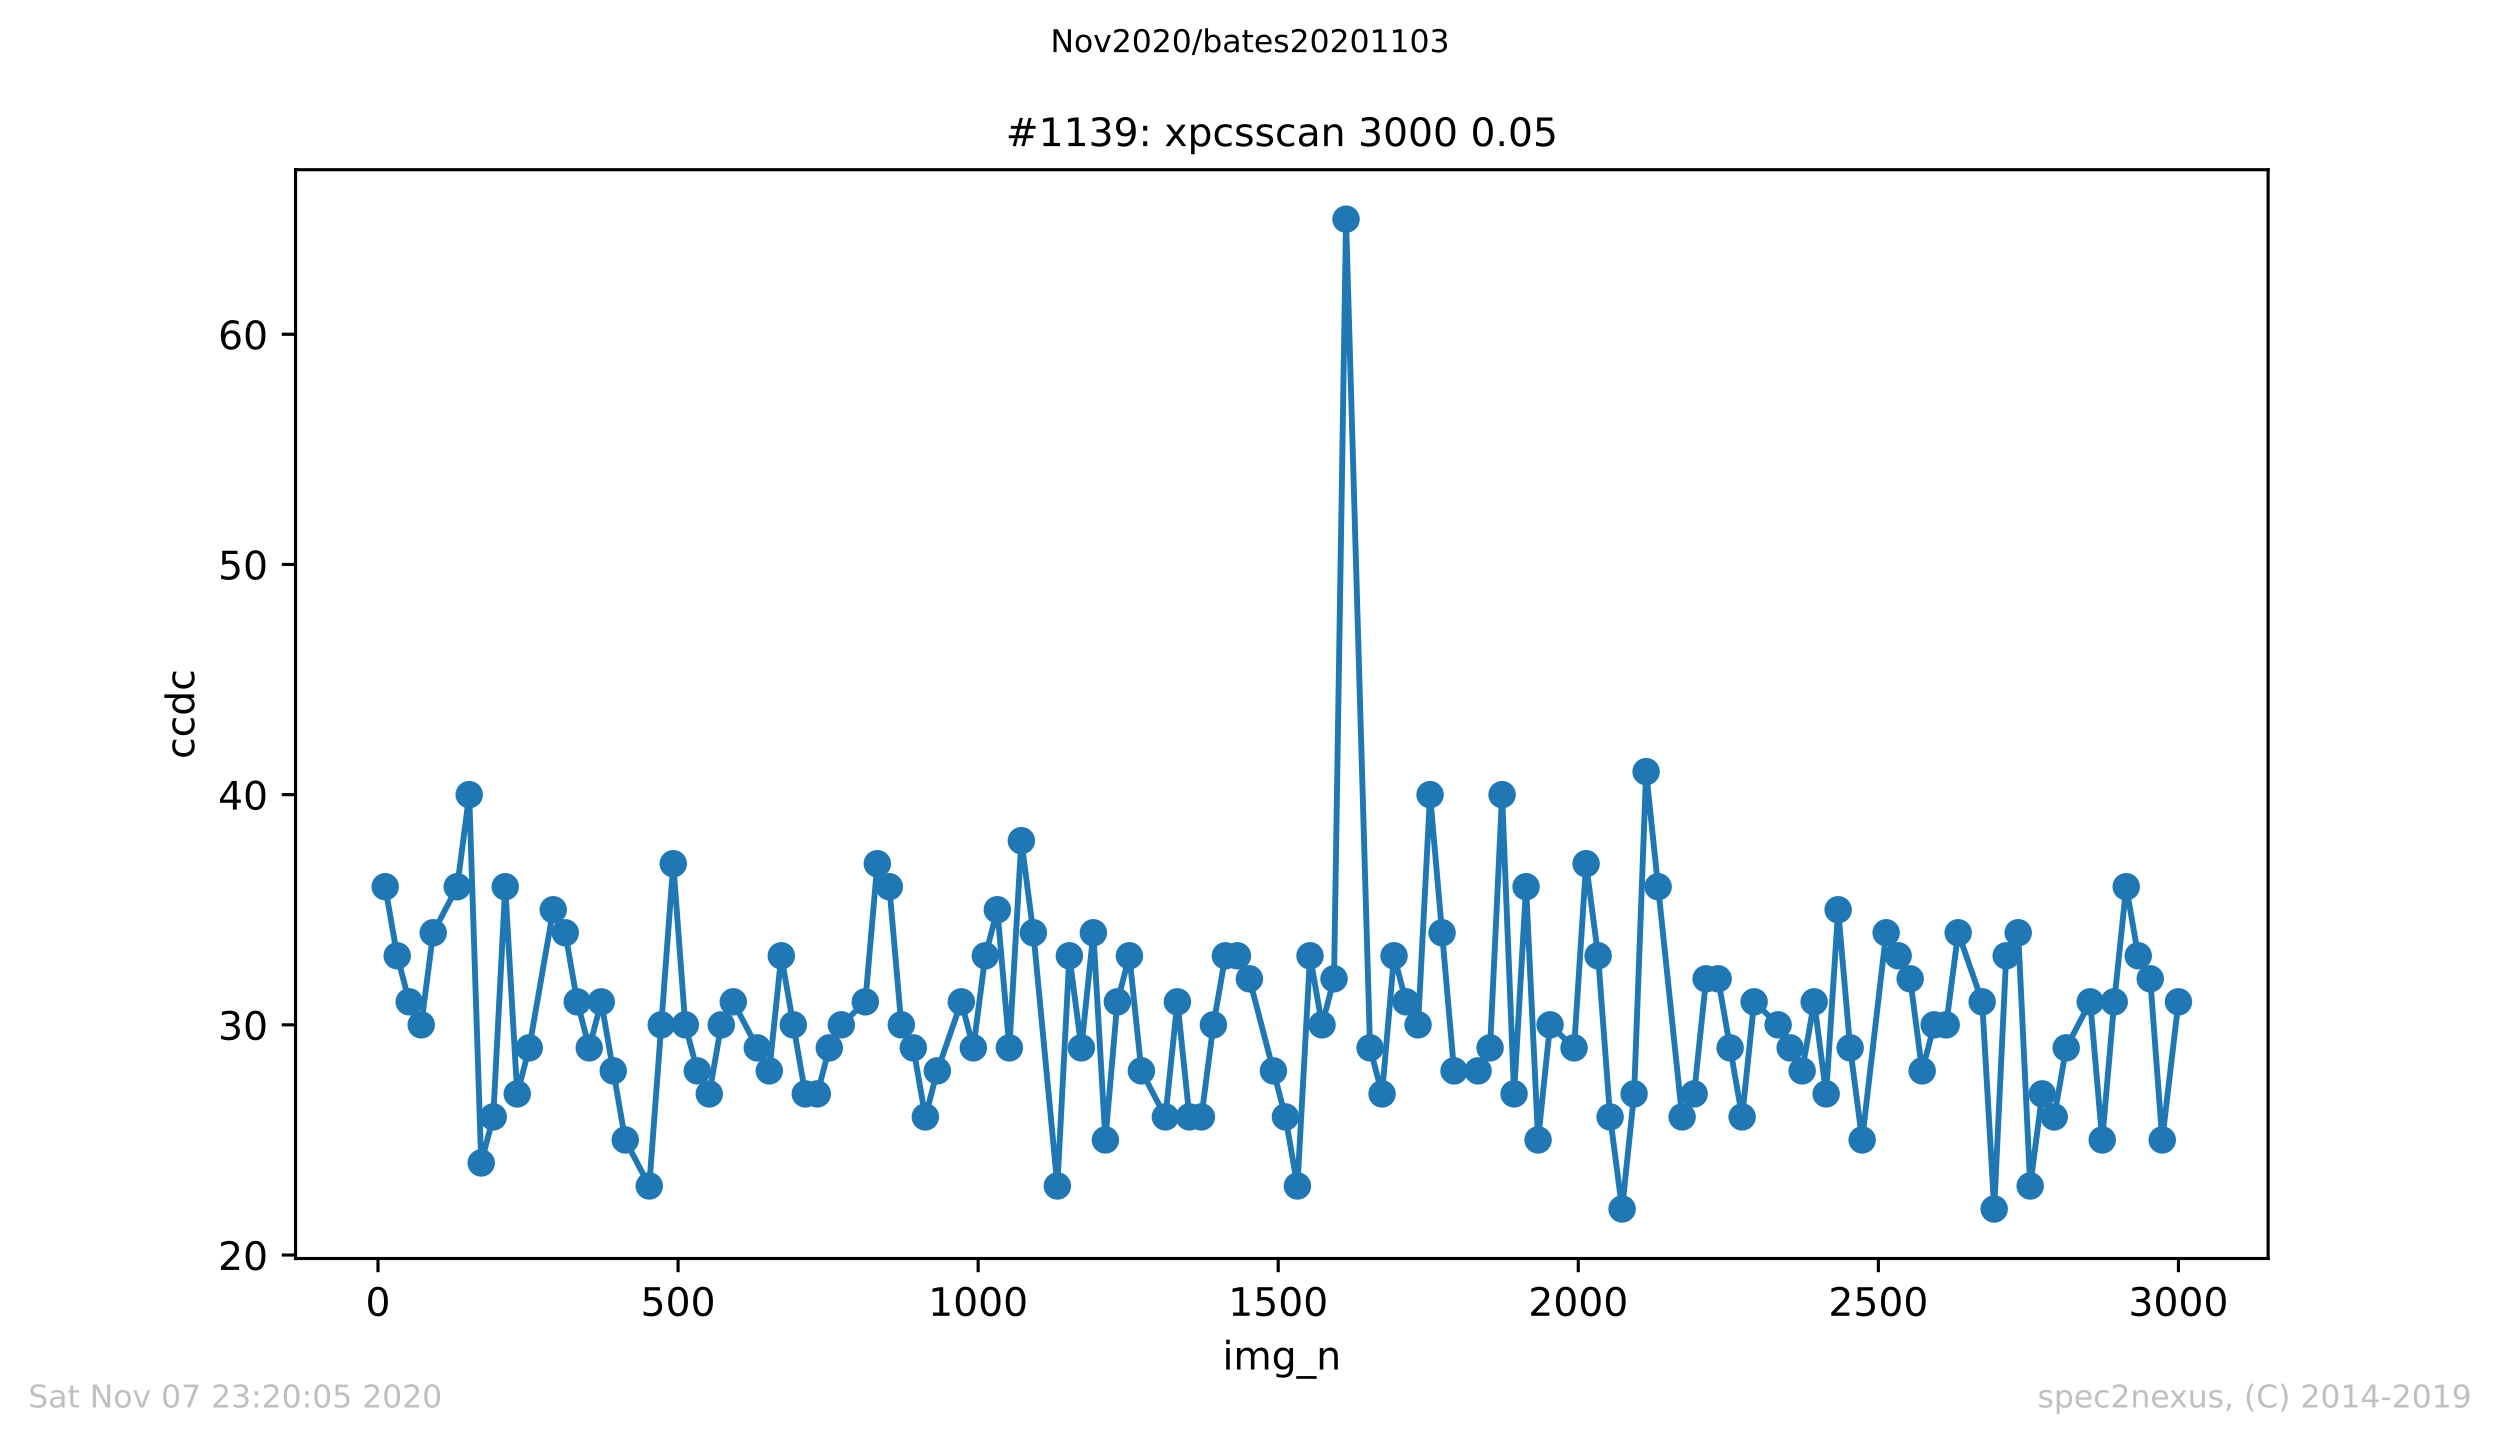 <?xml version="1.0" encoding="utf-8" standalone="no"?>
<!DOCTYPE svg PUBLIC "-//W3C//DTD SVG 1.1//EN"
  "http://www.w3.org/Graphics/SVG/1.1/DTD/svg11.dtd">
<!-- Created with matplotlib (https://matplotlib.org/) -->
<svg height="367.2pt" version="1.1" viewBox="0 0 636.48 367.2" width="636.48pt" xmlns="http://www.w3.org/2000/svg" xmlns:xlink="http://www.w3.org/1999/xlink">
 <defs>
  <style type="text/css">
*{stroke-linecap:butt;stroke-linejoin:round;}
  </style>
 </defs>
 <g id="figure_1">
  <g id="patch_1">
   <path d="M 0 367.2 
L 636.48 367.2 
L 636.48 0 
L 0 0 
z
" style="fill:#ffffff;"/>
  </g>
  <g id="axes_1">
   <g id="patch_2">
    <path d="M 75.24 320.4 
L 577.44 320.4 
L 577.44 43.2 
L 75.24 43.2 
z
" style="fill:#ffffff;"/>
   </g>
   <g id="matplotlib.axis_1">
    <g id="xtick_1">
     <g id="line2d_1">
      <defs>
       <path d="M 0 0 
L 0 3.5 
" id="m5e751ffe5e" style="stroke:#000000;stroke-width:0.8;"/>
      </defs>
      <g>
       <use style="stroke:#000000;stroke-width:0.8;" x="96.234" xlink:href="#m5e751ffe5e" y="320.4"/>
      </g>
     </g>
     <g id="text_1">
      <!-- 0 -->
      <defs>
       <path d="M 31.781 66.406 
Q 24.172 66.406 20.328 58.906 
Q 16.5 51.422 16.5 36.375 
Q 16.5 21.391 20.328 13.891 
Q 24.172 6.391 31.781 6.391 
Q 39.453 6.391 43.281 13.891 
Q 47.125 21.391 47.125 36.375 
Q 47.125 51.422 43.281 58.906 
Q 39.453 66.406 31.781 66.406 
z
M 31.781 74.219 
Q 44.047 74.219 50.516 64.516 
Q 56.984 54.828 56.984 36.375 
Q 56.984 17.969 50.516 8.266 
Q 44.047 -1.422 31.781 -1.422 
Q 19.531 -1.422 13.062 8.266 
Q 6.594 17.969 6.594 36.375 
Q 6.594 54.828 13.062 64.516 
Q 19.531 74.219 31.781 74.219 
z
" id="DejaVuSans-48"/>
      </defs>
      <g transform="translate(93.053 334.998)scale(0.1 -0.1)">
       <use xlink:href="#DejaVuSans-48"/>
      </g>
     </g>
    </g>
    <g id="xtick_2">
     <g id="line2d_2">
      <g>
       <use style="stroke:#000000;stroke-width:0.8;" x="172.63" xlink:href="#m5e751ffe5e" y="320.4"/>
      </g>
     </g>
     <g id="text_2">
      <!-- 500 -->
      <defs>
       <path d="M 10.797 72.906 
L 49.516 72.906 
L 49.516 64.594 
L 19.828 64.594 
L 19.828 46.734 
Q 21.969 47.469 24.109 47.828 
Q 26.266 48.188 28.422 48.188 
Q 40.625 48.188 47.75 41.5 
Q 54.891 34.812 54.891 23.391 
Q 54.891 11.625 47.562 5.094 
Q 40.234 -1.422 26.906 -1.422 
Q 22.312 -1.422 17.547 -0.641 
Q 12.797 0.141 7.719 1.703 
L 7.719 11.625 
Q 12.109 9.234 16.797 8.062 
Q 21.484 6.891 26.703 6.891 
Q 35.156 6.891 40.078 11.328 
Q 45.016 15.766 45.016 23.391 
Q 45.016 31 40.078 35.438 
Q 35.156 39.891 26.703 39.891 
Q 22.75 39.891 18.812 39.016 
Q 14.891 38.141 10.797 36.281 
z
" id="DejaVuSans-53"/>
      </defs>
      <g transform="translate(163.087 334.998)scale(0.1 -0.1)">
       <use xlink:href="#DejaVuSans-53"/>
       <use x="63.623" xlink:href="#DejaVuSans-48"/>
       <use x="127.246" xlink:href="#DejaVuSans-48"/>
      </g>
     </g>
    </g>
    <g id="xtick_3">
     <g id="line2d_3">
      <g>
       <use style="stroke:#000000;stroke-width:0.8;" x="249.027" xlink:href="#m5e751ffe5e" y="320.4"/>
      </g>
     </g>
     <g id="text_3">
      <!-- 1000 -->
      <defs>
       <path d="M 12.406 8.297 
L 28.516 8.297 
L 28.516 63.922 
L 10.984 60.406 
L 10.984 69.391 
L 28.422 72.906 
L 38.281 72.906 
L 38.281 8.297 
L 54.391 8.297 
L 54.391 0 
L 12.406 0 
z
" id="DejaVuSans-49"/>
      </defs>
      <g transform="translate(236.302 334.998)scale(0.1 -0.1)">
       <use xlink:href="#DejaVuSans-49"/>
       <use x="63.623" xlink:href="#DejaVuSans-48"/>
       <use x="127.246" xlink:href="#DejaVuSans-48"/>
       <use x="190.869" xlink:href="#DejaVuSans-48"/>
      </g>
     </g>
    </g>
    <g id="xtick_4">
     <g id="line2d_4">
      <g>
       <use style="stroke:#000000;stroke-width:0.8;" x="325.423" xlink:href="#m5e751ffe5e" y="320.4"/>
      </g>
     </g>
     <g id="text_4">
      <!-- 1500 -->
      <g transform="translate(312.698 334.998)scale(0.1 -0.1)">
       <use xlink:href="#DejaVuSans-49"/>
       <use x="63.623" xlink:href="#DejaVuSans-53"/>
       <use x="127.246" xlink:href="#DejaVuSans-48"/>
       <use x="190.869" xlink:href="#DejaVuSans-48"/>
      </g>
     </g>
    </g>
    <g id="xtick_5">
     <g id="line2d_5">
      <g>
       <use style="stroke:#000000;stroke-width:0.8;" x="401.82" xlink:href="#m5e751ffe5e" y="320.4"/>
      </g>
     </g>
     <g id="text_5">
      <!-- 2000 -->
      <defs>
       <path d="M 19.188 8.297 
L 53.609 8.297 
L 53.609 0 
L 7.328 0 
L 7.328 8.297 
Q 12.938 14.109 22.625 23.891 
Q 32.328 33.688 34.812 36.531 
Q 39.547 41.844 41.422 45.531 
Q 43.312 49.219 43.312 52.781 
Q 43.312 58.594 39.234 62.25 
Q 35.156 65.922 28.609 65.922 
Q 23.969 65.922 18.812 64.312 
Q 13.672 62.703 7.812 59.422 
L 7.812 69.391 
Q 13.766 71.781 18.938 73 
Q 24.125 74.219 28.422 74.219 
Q 39.75 74.219 46.484 68.547 
Q 53.219 62.891 53.219 53.422 
Q 53.219 48.922 51.531 44.891 
Q 49.859 40.875 45.406 35.406 
Q 44.188 33.984 37.641 27.219 
Q 31.109 20.453 19.188 8.297 
z
" id="DejaVuSans-50"/>
      </defs>
      <g transform="translate(389.095 334.998)scale(0.1 -0.1)">
       <use xlink:href="#DejaVuSans-50"/>
       <use x="63.623" xlink:href="#DejaVuSans-48"/>
       <use x="127.246" xlink:href="#DejaVuSans-48"/>
       <use x="190.869" xlink:href="#DejaVuSans-48"/>
      </g>
     </g>
    </g>
    <g id="xtick_6">
     <g id="line2d_6">
      <g>
       <use style="stroke:#000000;stroke-width:0.8;" x="478.216" xlink:href="#m5e751ffe5e" y="320.4"/>
      </g>
     </g>
     <g id="text_6">
      <!-- 2500 -->
      <g transform="translate(465.491 334.998)scale(0.1 -0.1)">
       <use xlink:href="#DejaVuSans-50"/>
       <use x="63.623" xlink:href="#DejaVuSans-53"/>
       <use x="127.246" xlink:href="#DejaVuSans-48"/>
       <use x="190.869" xlink:href="#DejaVuSans-48"/>
      </g>
     </g>
    </g>
    <g id="xtick_7">
     <g id="line2d_7">
      <g>
       <use style="stroke:#000000;stroke-width:0.8;" x="554.613" xlink:href="#m5e751ffe5e" y="320.4"/>
      </g>
     </g>
     <g id="text_7">
      <!-- 3000 -->
      <defs>
       <path d="M 40.578 39.312 
Q 47.656 37.797 51.625 33 
Q 55.609 28.219 55.609 21.188 
Q 55.609 10.406 48.188 4.484 
Q 40.766 -1.422 27.094 -1.422 
Q 22.516 -1.422 17.656 -0.516 
Q 12.797 0.391 7.625 2.203 
L 7.625 11.719 
Q 11.719 9.328 16.594 8.109 
Q 21.484 6.891 26.812 6.891 
Q 36.078 6.891 40.938 10.547 
Q 45.797 14.203 45.797 21.188 
Q 45.797 27.641 41.281 31.266 
Q 36.766 34.906 28.719 34.906 
L 20.219 34.906 
L 20.219 43.016 
L 29.109 43.016 
Q 36.375 43.016 40.234 45.922 
Q 44.094 48.828 44.094 54.297 
Q 44.094 59.906 40.109 62.906 
Q 36.141 65.922 28.719 65.922 
Q 24.656 65.922 20.016 65.031 
Q 15.375 64.156 9.812 62.312 
L 9.812 71.094 
Q 15.438 72.656 20.344 73.438 
Q 25.25 74.219 29.594 74.219 
Q 40.828 74.219 47.359 69.109 
Q 53.906 64.016 53.906 55.328 
Q 53.906 49.266 50.438 45.094 
Q 46.969 40.922 40.578 39.312 
z
" id="DejaVuSans-51"/>
      </defs>
      <g transform="translate(541.888 334.998)scale(0.1 -0.1)">
       <use xlink:href="#DejaVuSans-51"/>
       <use x="63.623" xlink:href="#DejaVuSans-48"/>
       <use x="127.246" xlink:href="#DejaVuSans-48"/>
       <use x="190.869" xlink:href="#DejaVuSans-48"/>
      </g>
     </g>
    </g>
    <g id="text_8">
     <!-- img_n -->
     <defs>
      <path d="M 9.422 54.688 
L 18.406 54.688 
L 18.406 0 
L 9.422 0 
z
M 9.422 75.984 
L 18.406 75.984 
L 18.406 64.594 
L 9.422 64.594 
z
" id="DejaVuSans-105"/>
      <path d="M 52 44.188 
Q 55.375 50.25 60.062 53.125 
Q 64.75 56 71.094 56 
Q 79.641 56 84.281 50.016 
Q 88.922 44.047 88.922 33.016 
L 88.922 0 
L 79.891 0 
L 79.891 32.719 
Q 79.891 40.578 77.094 44.375 
Q 74.312 48.188 68.609 48.188 
Q 61.625 48.188 57.562 43.547 
Q 53.516 38.922 53.516 30.906 
L 53.516 0 
L 44.484 0 
L 44.484 32.719 
Q 44.484 40.625 41.703 44.406 
Q 38.922 48.188 33.109 48.188 
Q 26.219 48.188 22.156 43.531 
Q 18.109 38.875 18.109 30.906 
L 18.109 0 
L 9.078 0 
L 9.078 54.688 
L 18.109 54.688 
L 18.109 46.188 
Q 21.188 51.219 25.484 53.609 
Q 29.781 56 35.688 56 
Q 41.656 56 45.828 52.969 
Q 50 49.953 52 44.188 
z
" id="DejaVuSans-109"/>
      <path d="M 45.406 27.984 
Q 45.406 37.75 41.375 43.109 
Q 37.359 48.484 30.078 48.484 
Q 22.859 48.484 18.828 43.109 
Q 14.797 37.75 14.797 27.984 
Q 14.797 18.266 18.828 12.891 
Q 22.859 7.516 30.078 7.516 
Q 37.359 7.516 41.375 12.891 
Q 45.406 18.266 45.406 27.984 
z
M 54.391 6.781 
Q 54.391 -7.172 48.188 -13.984 
Q 42 -20.797 29.203 -20.797 
Q 24.469 -20.797 20.266 -20.094 
Q 16.062 -19.391 12.109 -17.922 
L 12.109 -9.188 
Q 16.062 -11.328 19.922 -12.344 
Q 23.781 -13.375 27.781 -13.375 
Q 36.625 -13.375 41.016 -8.766 
Q 45.406 -4.156 45.406 5.172 
L 45.406 9.625 
Q 42.625 4.781 38.281 2.391 
Q 33.938 0 27.875 0 
Q 17.828 0 11.672 7.656 
Q 5.516 15.328 5.516 27.984 
Q 5.516 40.672 11.672 48.328 
Q 17.828 56 27.875 56 
Q 33.938 56 38.281 53.609 
Q 42.625 51.219 45.406 46.391 
L 45.406 54.688 
L 54.391 54.688 
z
" id="DejaVuSans-103"/>
      <path d="M 50.984 -16.609 
L 50.984 -23.578 
L -0.984 -23.578 
L -0.984 -16.609 
z
" id="DejaVuSans-95"/>
      <path d="M 54.891 33.016 
L 54.891 0 
L 45.906 0 
L 45.906 32.719 
Q 45.906 40.484 42.875 44.328 
Q 39.844 48.188 33.797 48.188 
Q 26.516 48.188 22.312 43.547 
Q 18.109 38.922 18.109 30.906 
L 18.109 0 
L 9.078 0 
L 9.078 54.688 
L 18.109 54.688 
L 18.109 46.188 
Q 21.344 51.125 25.703 53.562 
Q 30.078 56 35.797 56 
Q 45.219 56 50.047 50.172 
Q 54.891 44.344 54.891 33.016 
z
" id="DejaVuSans-110"/>
     </defs>
     <g transform="translate(311.238 348.677)scale(0.1 -0.1)">
      <use xlink:href="#DejaVuSans-105"/>
      <use x="27.783" xlink:href="#DejaVuSans-109"/>
      <use x="125.195" xlink:href="#DejaVuSans-103"/>
      <use x="188.672" xlink:href="#DejaVuSans-95"/>
      <use x="238.672" xlink:href="#DejaVuSans-110"/>
     </g>
    </g>
   </g>
   <g id="matplotlib.axis_2">
    <g id="ytick_1">
     <g id="line2d_8">
      <defs>
       <path d="M 0 0 
L -3.5 0 
" id="m2991c6051e" style="stroke:#000000;stroke-width:0.8;"/>
      </defs>
      <g>
       <use style="stroke:#000000;stroke-width:0.8;" x="75.24" xlink:href="#m2991c6051e" y="319.521"/>
      </g>
     </g>
     <g id="text_9">
      <!-- 20 -->
      <g transform="translate(55.515 323.32)scale(0.1 -0.1)">
       <use xlink:href="#DejaVuSans-50"/>
       <use x="63.623" xlink:href="#DejaVuSans-48"/>
      </g>
     </g>
    </g>
    <g id="ytick_2">
     <g id="line2d_9">
      <g>
       <use style="stroke:#000000;stroke-width:0.8;" x="75.24" xlink:href="#m2991c6051e" y="260.916"/>
      </g>
     </g>
     <g id="text_10">
      <!-- 30 -->
      <g transform="translate(55.515 264.715)scale(0.1 -0.1)">
       <use xlink:href="#DejaVuSans-51"/>
       <use x="63.623" xlink:href="#DejaVuSans-48"/>
      </g>
     </g>
    </g>
    <g id="ytick_3">
     <g id="line2d_10">
      <g>
       <use style="stroke:#000000;stroke-width:0.8;" x="75.24" xlink:href="#m2991c6051e" y="202.312"/>
      </g>
     </g>
     <g id="text_11">
      <!-- 40 -->
      <defs>
       <path d="M 37.797 64.312 
L 12.891 25.391 
L 37.797 25.391 
z
M 35.203 72.906 
L 47.609 72.906 
L 47.609 25.391 
L 58.016 25.391 
L 58.016 17.188 
L 47.609 17.188 
L 47.609 0 
L 37.797 0 
L 37.797 17.188 
L 4.891 17.188 
L 4.891 26.703 
z
" id="DejaVuSans-52"/>
      </defs>
      <g transform="translate(55.515 206.111)scale(0.1 -0.1)">
       <use xlink:href="#DejaVuSans-52"/>
       <use x="63.623" xlink:href="#DejaVuSans-48"/>
      </g>
     </g>
    </g>
    <g id="ytick_4">
     <g id="line2d_11">
      <g>
       <use style="stroke:#000000;stroke-width:0.8;" x="75.24" xlink:href="#m2991c6051e" y="143.707"/>
      </g>
     </g>
     <g id="text_12">
      <!-- 50 -->
      <g transform="translate(55.515 147.506)scale(0.1 -0.1)">
       <use xlink:href="#DejaVuSans-53"/>
       <use x="63.623" xlink:href="#DejaVuSans-48"/>
      </g>
     </g>
    </g>
    <g id="ytick_5">
     <g id="line2d_12">
      <g>
       <use style="stroke:#000000;stroke-width:0.8;" x="75.24" xlink:href="#m2991c6051e" y="85.102"/>
      </g>
     </g>
     <g id="text_13">
      <!-- 60 -->
      <defs>
       <path d="M 33.016 40.375 
Q 26.375 40.375 22.484 35.828 
Q 18.609 31.297 18.609 23.391 
Q 18.609 15.531 22.484 10.953 
Q 26.375 6.391 33.016 6.391 
Q 39.656 6.391 43.531 10.953 
Q 47.406 15.531 47.406 23.391 
Q 47.406 31.297 43.531 35.828 
Q 39.656 40.375 33.016 40.375 
z
M 52.594 71.297 
L 52.594 62.312 
Q 48.875 64.062 45.094 64.984 
Q 41.312 65.922 37.594 65.922 
Q 27.828 65.922 22.672 59.328 
Q 17.531 52.734 16.797 39.406 
Q 19.672 43.656 24.016 45.922 
Q 28.375 48.188 33.594 48.188 
Q 44.578 48.188 50.953 41.516 
Q 57.328 34.859 57.328 23.391 
Q 57.328 12.156 50.688 5.359 
Q 44.047 -1.422 33.016 -1.422 
Q 20.359 -1.422 13.672 8.266 
Q 6.984 17.969 6.984 36.375 
Q 6.984 53.656 15.188 63.938 
Q 23.391 74.219 37.203 74.219 
Q 40.922 74.219 44.703 73.484 
Q 48.484 72.75 52.594 71.297 
z
" id="DejaVuSans-54"/>
      </defs>
      <g transform="translate(55.515 88.902)scale(0.1 -0.1)">
       <use xlink:href="#DejaVuSans-54"/>
       <use x="63.623" xlink:href="#DejaVuSans-48"/>
      </g>
     </g>
    </g>
    <g id="text_14">
     <!-- ccdc -->
     <defs>
      <path d="M 48.781 52.594 
L 48.781 44.188 
Q 44.969 46.297 41.141 47.344 
Q 37.312 48.391 33.406 48.391 
Q 24.656 48.391 19.812 42.844 
Q 14.984 37.312 14.984 27.297 
Q 14.984 17.281 19.812 11.734 
Q 24.656 6.203 33.406 6.203 
Q 37.312 6.203 41.141 7.25 
Q 44.969 8.297 48.781 10.406 
L 48.781 2.094 
Q 45.016 0.344 40.984 -0.531 
Q 36.969 -1.422 32.422 -1.422 
Q 20.062 -1.422 12.781 6.344 
Q 5.516 14.109 5.516 27.297 
Q 5.516 40.672 12.859 48.328 
Q 20.219 56 33.016 56 
Q 37.156 56 41.109 55.141 
Q 45.062 54.297 48.781 52.594 
z
" id="DejaVuSans-99"/>
      <path d="M 45.406 46.391 
L 45.406 75.984 
L 54.391 75.984 
L 54.391 0 
L 45.406 0 
L 45.406 8.203 
Q 42.578 3.328 38.25 0.953 
Q 33.938 -1.422 27.875 -1.422 
Q 17.969 -1.422 11.734 6.484 
Q 5.516 14.406 5.516 27.297 
Q 5.516 40.188 11.734 48.094 
Q 17.969 56 27.875 56 
Q 33.938 56 38.25 53.625 
Q 42.578 51.266 45.406 46.391 
z
M 14.797 27.297 
Q 14.797 17.391 18.875 11.75 
Q 22.953 6.109 30.078 6.109 
Q 37.203 6.109 41.297 11.75 
Q 45.406 17.391 45.406 27.297 
Q 45.406 37.203 41.297 42.844 
Q 37.203 48.484 30.078 48.484 
Q 22.953 48.484 18.875 42.844 
Q 14.797 37.203 14.797 27.297 
z
" id="DejaVuSans-100"/>
     </defs>
     <g transform="translate(49.435 193.222)rotate(-90)scale(0.1 -0.1)">
      <use xlink:href="#DejaVuSans-99"/>
      <use x="54.98" xlink:href="#DejaVuSans-99"/>
      <use x="109.961" xlink:href="#DejaVuSans-100"/>
      <use x="173.438" xlink:href="#DejaVuSans-99"/>
     </g>
    </g>
   </g>
   <g id="line2d_13">
    <path clip-path="url(#p515049434a)" d="M 98.067 225.753 
L 101.123 243.335 
L 104.179 255.056 
L 107.235 260.916 
L 110.291 237.474 
L 116.402 225.753 
L 119.458 202.312 
L 122.514 296.079 
L 125.57 284.358 
L 128.626 225.753 
L 131.682 278.498 
L 134.738 266.777 
L 140.849 231.614 
L 143.905 237.474 
L 146.961 255.056 
L 150.017 266.777 
L 153.073 255.056 
L 159.184 290.219 
L 165.296 301.94 
L 171.408 219.893 
L 174.464 260.916 
L 177.52 272.637 
L 180.575 278.498 
L 183.631 260.916 
L 186.687 255.056 
L 195.855 272.637 
L 198.911 243.335 
L 205.022 278.498 
L 208.078 278.498 
L 211.134 266.777 
L 214.19 260.916 
L 220.302 255.056 
L 223.358 219.893 
L 226.413 225.753 
L 229.469 260.916 
L 232.525 266.777 
L 235.581 284.358 
L 238.637 272.637 
L 244.749 255.056 
L 247.804 266.777 
L 250.86 243.335 
L 253.916 231.614 
L 256.972 266.777 
L 260.028 214.033 
L 263.084 237.474 
L 269.195 301.94 
L 272.251 243.335 
L 275.307 266.777 
L 278.363 237.474 
L 281.419 290.219 
L 284.475 255.056 
L 287.531 243.335 
L 290.586 272.637 
L 296.698 284.358 
L 299.754 255.056 
L 302.81 284.358 
L 305.866 284.358 
L 308.922 260.916 
L 311.977 243.335 
L 315.033 243.335 
L 318.089 249.195 
L 327.257 284.358 
L 330.313 301.94 
L 333.521 243.335 
L 336.577 260.916 
L 339.633 249.195 
L 342.689 55.8 
L 348.801 266.777 
L 351.856 278.498 
L 354.912 243.335 
L 357.968 255.056 
L 361.024 260.916 
L 364.08 202.312 
L 370.192 272.637 
L 376.303 272.637 
L 379.359 266.777 
L 382.415 202.312 
L 385.471 278.498 
L 388.527 225.753 
L 391.583 290.219 
L 394.638 260.916 
L 400.75 266.777 
L 403.806 219.893 
L 406.862 243.335 
L 409.918 284.358 
L 412.974 307.8 
L 416.029 278.498 
L 419.085 196.451 
L 428.253 284.358 
L 431.309 278.498 
L 434.365 249.195 
L 437.421 249.195 
L 443.532 284.358 
L 446.588 255.056 
L 452.7 260.916 
L 458.812 272.637 
L 461.867 255.056 
L 464.923 278.498 
L 467.979 231.614 
L 471.035 266.777 
L 474.091 290.219 
L 480.203 237.474 
L 486.314 249.195 
L 489.37 272.637 
L 492.426 260.916 
L 495.482 260.916 
L 498.538 237.474 
L 504.649 255.056 
L 507.705 307.8 
L 510.761 243.335 
L 513.817 237.474 
L 516.873 301.94 
L 519.929 278.498 
L 522.985 284.358 
L 526.04 266.777 
L 532.152 255.056 
L 535.208 290.219 
L 538.264 255.056 
L 541.32 225.753 
L 544.376 243.335 
L 547.431 249.195 
L 550.487 290.219 
L 554.613 255.056 
L 554.613 255.056 
" style="fill:none;stroke:#1f77b4;stroke-linecap:square;stroke-width:1.5;"/>
    <defs>
     <path d="M 0 3 
C 0.796 3 1.559 2.684 2.121 2.121 
C 2.684 1.559 3 0.796 3 0 
C 3 -0.796 2.684 -1.559 2.121 -2.121 
C 1.559 -2.684 0.796 -3 0 -3 
C -0.796 -3 -1.559 -2.684 -2.121 -2.121 
C -2.684 -1.559 -3 -0.796 -3 0 
C -3 0.796 -2.684 1.559 -2.121 2.121 
C -1.559 2.684 -0.796 3 0 3 
z
" id="m1b66ef7436" style="stroke:#1f77b4;"/>
    </defs>
    <g clip-path="url(#p515049434a)">
     <use style="fill:#1f77b4;stroke:#1f77b4;" x="98.067" xlink:href="#m1b66ef7436" y="225.753"/>
     <use style="fill:#1f77b4;stroke:#1f77b4;" x="101.123" xlink:href="#m1b66ef7436" y="243.335"/>
     <use style="fill:#1f77b4;stroke:#1f77b4;" x="104.179" xlink:href="#m1b66ef7436" y="255.056"/>
     <use style="fill:#1f77b4;stroke:#1f77b4;" x="107.235" xlink:href="#m1b66ef7436" y="260.916"/>
     <use style="fill:#1f77b4;stroke:#1f77b4;" x="110.291" xlink:href="#m1b66ef7436" y="237.474"/>
     <use style="fill:#1f77b4;stroke:#1f77b4;" x="116.402" xlink:href="#m1b66ef7436" y="225.753"/>
     <use style="fill:#1f77b4;stroke:#1f77b4;" x="119.458" xlink:href="#m1b66ef7436" y="202.312"/>
     <use style="fill:#1f77b4;stroke:#1f77b4;" x="122.514" xlink:href="#m1b66ef7436" y="296.079"/>
     <use style="fill:#1f77b4;stroke:#1f77b4;" x="125.57" xlink:href="#m1b66ef7436" y="284.358"/>
     <use style="fill:#1f77b4;stroke:#1f77b4;" x="128.626" xlink:href="#m1b66ef7436" y="225.753"/>
     <use style="fill:#1f77b4;stroke:#1f77b4;" x="131.682" xlink:href="#m1b66ef7436" y="278.498"/>
     <use style="fill:#1f77b4;stroke:#1f77b4;" x="134.738" xlink:href="#m1b66ef7436" y="266.777"/>
     <use style="fill:#1f77b4;stroke:#1f77b4;" x="140.849" xlink:href="#m1b66ef7436" y="231.614"/>
     <use style="fill:#1f77b4;stroke:#1f77b4;" x="143.905" xlink:href="#m1b66ef7436" y="237.474"/>
     <use style="fill:#1f77b4;stroke:#1f77b4;" x="146.961" xlink:href="#m1b66ef7436" y="255.056"/>
     <use style="fill:#1f77b4;stroke:#1f77b4;" x="150.017" xlink:href="#m1b66ef7436" y="266.777"/>
     <use style="fill:#1f77b4;stroke:#1f77b4;" x="153.073" xlink:href="#m1b66ef7436" y="255.056"/>
     <use style="fill:#1f77b4;stroke:#1f77b4;" x="156.129" xlink:href="#m1b66ef7436" y="272.637"/>
     <use style="fill:#1f77b4;stroke:#1f77b4;" x="159.184" xlink:href="#m1b66ef7436" y="290.219"/>
     <use style="fill:#1f77b4;stroke:#1f77b4;" x="165.296" xlink:href="#m1b66ef7436" y="301.94"/>
     <use style="fill:#1f77b4;stroke:#1f77b4;" x="168.352" xlink:href="#m1b66ef7436" y="260.916"/>
     <use style="fill:#1f77b4;stroke:#1f77b4;" x="171.408" xlink:href="#m1b66ef7436" y="219.893"/>
     <use style="fill:#1f77b4;stroke:#1f77b4;" x="174.464" xlink:href="#m1b66ef7436" y="260.916"/>
     <use style="fill:#1f77b4;stroke:#1f77b4;" x="177.52" xlink:href="#m1b66ef7436" y="272.637"/>
     <use style="fill:#1f77b4;stroke:#1f77b4;" x="180.575" xlink:href="#m1b66ef7436" y="278.498"/>
     <use style="fill:#1f77b4;stroke:#1f77b4;" x="183.631" xlink:href="#m1b66ef7436" y="260.916"/>
     <use style="fill:#1f77b4;stroke:#1f77b4;" x="186.687" xlink:href="#m1b66ef7436" y="255.056"/>
     <use style="fill:#1f77b4;stroke:#1f77b4;" x="192.799" xlink:href="#m1b66ef7436" y="266.777"/>
     <use style="fill:#1f77b4;stroke:#1f77b4;" x="195.855" xlink:href="#m1b66ef7436" y="272.637"/>
     <use style="fill:#1f77b4;stroke:#1f77b4;" x="198.911" xlink:href="#m1b66ef7436" y="243.335"/>
     <use style="fill:#1f77b4;stroke:#1f77b4;" x="201.967" xlink:href="#m1b66ef7436" y="260.916"/>
     <use style="fill:#1f77b4;stroke:#1f77b4;" x="205.022" xlink:href="#m1b66ef7436" y="278.498"/>
     <use style="fill:#1f77b4;stroke:#1f77b4;" x="208.078" xlink:href="#m1b66ef7436" y="278.498"/>
     <use style="fill:#1f77b4;stroke:#1f77b4;" x="211.134" xlink:href="#m1b66ef7436" y="266.777"/>
     <use style="fill:#1f77b4;stroke:#1f77b4;" x="214.19" xlink:href="#m1b66ef7436" y="260.916"/>
     <use style="fill:#1f77b4;stroke:#1f77b4;" x="220.302" xlink:href="#m1b66ef7436" y="255.056"/>
     <use style="fill:#1f77b4;stroke:#1f77b4;" x="223.358" xlink:href="#m1b66ef7436" y="219.893"/>
     <use style="fill:#1f77b4;stroke:#1f77b4;" x="226.413" xlink:href="#m1b66ef7436" y="225.753"/>
     <use style="fill:#1f77b4;stroke:#1f77b4;" x="229.469" xlink:href="#m1b66ef7436" y="260.916"/>
     <use style="fill:#1f77b4;stroke:#1f77b4;" x="232.525" xlink:href="#m1b66ef7436" y="266.777"/>
     <use style="fill:#1f77b4;stroke:#1f77b4;" x="235.581" xlink:href="#m1b66ef7436" y="284.358"/>
     <use style="fill:#1f77b4;stroke:#1f77b4;" x="238.637" xlink:href="#m1b66ef7436" y="272.637"/>
     <use style="fill:#1f77b4;stroke:#1f77b4;" x="244.749" xlink:href="#m1b66ef7436" y="255.056"/>
     <use style="fill:#1f77b4;stroke:#1f77b4;" x="247.804" xlink:href="#m1b66ef7436" y="266.777"/>
     <use style="fill:#1f77b4;stroke:#1f77b4;" x="250.86" xlink:href="#m1b66ef7436" y="243.335"/>
     <use style="fill:#1f77b4;stroke:#1f77b4;" x="253.916" xlink:href="#m1b66ef7436" y="231.614"/>
     <use style="fill:#1f77b4;stroke:#1f77b4;" x="256.972" xlink:href="#m1b66ef7436" y="266.777"/>
     <use style="fill:#1f77b4;stroke:#1f77b4;" x="260.028" xlink:href="#m1b66ef7436" y="214.033"/>
     <use style="fill:#1f77b4;stroke:#1f77b4;" x="263.084" xlink:href="#m1b66ef7436" y="237.474"/>
     <use style="fill:#1f77b4;stroke:#1f77b4;" x="269.195" xlink:href="#m1b66ef7436" y="301.94"/>
     <use style="fill:#1f77b4;stroke:#1f77b4;" x="272.251" xlink:href="#m1b66ef7436" y="243.335"/>
     <use style="fill:#1f77b4;stroke:#1f77b4;" x="275.307" xlink:href="#m1b66ef7436" y="266.777"/>
     <use style="fill:#1f77b4;stroke:#1f77b4;" x="278.363" xlink:href="#m1b66ef7436" y="237.474"/>
     <use style="fill:#1f77b4;stroke:#1f77b4;" x="281.419" xlink:href="#m1b66ef7436" y="290.219"/>
     <use style="fill:#1f77b4;stroke:#1f77b4;" x="284.475" xlink:href="#m1b66ef7436" y="255.056"/>
     <use style="fill:#1f77b4;stroke:#1f77b4;" x="287.531" xlink:href="#m1b66ef7436" y="243.335"/>
     <use style="fill:#1f77b4;stroke:#1f77b4;" x="290.586" xlink:href="#m1b66ef7436" y="272.637"/>
     <use style="fill:#1f77b4;stroke:#1f77b4;" x="296.698" xlink:href="#m1b66ef7436" y="284.358"/>
     <use style="fill:#1f77b4;stroke:#1f77b4;" x="299.754" xlink:href="#m1b66ef7436" y="255.056"/>
     <use style="fill:#1f77b4;stroke:#1f77b4;" x="302.81" xlink:href="#m1b66ef7436" y="284.358"/>
     <use style="fill:#1f77b4;stroke:#1f77b4;" x="305.866" xlink:href="#m1b66ef7436" y="284.358"/>
     <use style="fill:#1f77b4;stroke:#1f77b4;" x="308.922" xlink:href="#m1b66ef7436" y="260.916"/>
     <use style="fill:#1f77b4;stroke:#1f77b4;" x="311.977" xlink:href="#m1b66ef7436" y="243.335"/>
     <use style="fill:#1f77b4;stroke:#1f77b4;" x="315.033" xlink:href="#m1b66ef7436" y="243.335"/>
     <use style="fill:#1f77b4;stroke:#1f77b4;" x="318.089" xlink:href="#m1b66ef7436" y="249.195"/>
     <use style="fill:#1f77b4;stroke:#1f77b4;" x="324.201" xlink:href="#m1b66ef7436" y="272.637"/>
     <use style="fill:#1f77b4;stroke:#1f77b4;" x="327.257" xlink:href="#m1b66ef7436" y="284.358"/>
     <use style="fill:#1f77b4;stroke:#1f77b4;" x="330.313" xlink:href="#m1b66ef7436" y="301.94"/>
     <use style="fill:#1f77b4;stroke:#1f77b4;" x="333.521" xlink:href="#m1b66ef7436" y="243.335"/>
     <use style="fill:#1f77b4;stroke:#1f77b4;" x="336.577" xlink:href="#m1b66ef7436" y="260.916"/>
     <use style="fill:#1f77b4;stroke:#1f77b4;" x="339.633" xlink:href="#m1b66ef7436" y="249.195"/>
     <use style="fill:#1f77b4;stroke:#1f77b4;" x="342.689" xlink:href="#m1b66ef7436" y="55.8"/>
     <use style="fill:#1f77b4;stroke:#1f77b4;" x="348.801" xlink:href="#m1b66ef7436" y="266.777"/>
     <use style="fill:#1f77b4;stroke:#1f77b4;" x="351.856" xlink:href="#m1b66ef7436" y="278.498"/>
     <use style="fill:#1f77b4;stroke:#1f77b4;" x="354.912" xlink:href="#m1b66ef7436" y="243.335"/>
     <use style="fill:#1f77b4;stroke:#1f77b4;" x="357.968" xlink:href="#m1b66ef7436" y="255.056"/>
     <use style="fill:#1f77b4;stroke:#1f77b4;" x="361.024" xlink:href="#m1b66ef7436" y="260.916"/>
     <use style="fill:#1f77b4;stroke:#1f77b4;" x="364.08" xlink:href="#m1b66ef7436" y="202.312"/>
     <use style="fill:#1f77b4;stroke:#1f77b4;" x="367.136" xlink:href="#m1b66ef7436" y="237.474"/>
     <use style="fill:#1f77b4;stroke:#1f77b4;" x="370.192" xlink:href="#m1b66ef7436" y="272.637"/>
     <use style="fill:#1f77b4;stroke:#1f77b4;" x="376.303" xlink:href="#m1b66ef7436" y="272.637"/>
     <use style="fill:#1f77b4;stroke:#1f77b4;" x="379.359" xlink:href="#m1b66ef7436" y="266.777"/>
     <use style="fill:#1f77b4;stroke:#1f77b4;" x="382.415" xlink:href="#m1b66ef7436" y="202.312"/>
     <use style="fill:#1f77b4;stroke:#1f77b4;" x="385.471" xlink:href="#m1b66ef7436" y="278.498"/>
     <use style="fill:#1f77b4;stroke:#1f77b4;" x="388.527" xlink:href="#m1b66ef7436" y="225.753"/>
     <use style="fill:#1f77b4;stroke:#1f77b4;" x="391.583" xlink:href="#m1b66ef7436" y="290.219"/>
     <use style="fill:#1f77b4;stroke:#1f77b4;" x="394.638" xlink:href="#m1b66ef7436" y="260.916"/>
     <use style="fill:#1f77b4;stroke:#1f77b4;" x="400.75" xlink:href="#m1b66ef7436" y="266.777"/>
     <use style="fill:#1f77b4;stroke:#1f77b4;" x="403.806" xlink:href="#m1b66ef7436" y="219.893"/>
     <use style="fill:#1f77b4;stroke:#1f77b4;" x="406.862" xlink:href="#m1b66ef7436" y="243.335"/>
     <use style="fill:#1f77b4;stroke:#1f77b4;" x="409.918" xlink:href="#m1b66ef7436" y="284.358"/>
     <use style="fill:#1f77b4;stroke:#1f77b4;" x="412.974" xlink:href="#m1b66ef7436" y="307.8"/>
     <use style="fill:#1f77b4;stroke:#1f77b4;" x="416.029" xlink:href="#m1b66ef7436" y="278.498"/>
     <use style="fill:#1f77b4;stroke:#1f77b4;" x="419.085" xlink:href="#m1b66ef7436" y="196.451"/>
     <use style="fill:#1f77b4;stroke:#1f77b4;" x="422.141" xlink:href="#m1b66ef7436" y="225.753"/>
     <use style="fill:#1f77b4;stroke:#1f77b4;" x="428.253" xlink:href="#m1b66ef7436" y="284.358"/>
     <use style="fill:#1f77b4;stroke:#1f77b4;" x="431.309" xlink:href="#m1b66ef7436" y="278.498"/>
     <use style="fill:#1f77b4;stroke:#1f77b4;" x="434.365" xlink:href="#m1b66ef7436" y="249.195"/>
     <use style="fill:#1f77b4;stroke:#1f77b4;" x="437.421" xlink:href="#m1b66ef7436" y="249.195"/>
     <use style="fill:#1f77b4;stroke:#1f77b4;" x="440.476" xlink:href="#m1b66ef7436" y="266.777"/>
     <use style="fill:#1f77b4;stroke:#1f77b4;" x="443.532" xlink:href="#m1b66ef7436" y="284.358"/>
     <use style="fill:#1f77b4;stroke:#1f77b4;" x="446.588" xlink:href="#m1b66ef7436" y="255.056"/>
     <use style="fill:#1f77b4;stroke:#1f77b4;" x="452.7" xlink:href="#m1b66ef7436" y="260.916"/>
     <use style="fill:#1f77b4;stroke:#1f77b4;" x="455.756" xlink:href="#m1b66ef7436" y="266.777"/>
     <use style="fill:#1f77b4;stroke:#1f77b4;" x="458.812" xlink:href="#m1b66ef7436" y="272.637"/>
     <use style="fill:#1f77b4;stroke:#1f77b4;" x="461.867" xlink:href="#m1b66ef7436" y="255.056"/>
     <use style="fill:#1f77b4;stroke:#1f77b4;" x="464.923" xlink:href="#m1b66ef7436" y="278.498"/>
     <use style="fill:#1f77b4;stroke:#1f77b4;" x="467.979" xlink:href="#m1b66ef7436" y="231.614"/>
     <use style="fill:#1f77b4;stroke:#1f77b4;" x="471.035" xlink:href="#m1b66ef7436" y="266.777"/>
     <use style="fill:#1f77b4;stroke:#1f77b4;" x="474.091" xlink:href="#m1b66ef7436" y="290.219"/>
     <use style="fill:#1f77b4;stroke:#1f77b4;" x="480.203" xlink:href="#m1b66ef7436" y="237.474"/>
     <use style="fill:#1f77b4;stroke:#1f77b4;" x="483.258" xlink:href="#m1b66ef7436" y="243.335"/>
     <use style="fill:#1f77b4;stroke:#1f77b4;" x="486.314" xlink:href="#m1b66ef7436" y="249.195"/>
     <use style="fill:#1f77b4;stroke:#1f77b4;" x="489.37" xlink:href="#m1b66ef7436" y="272.637"/>
     <use style="fill:#1f77b4;stroke:#1f77b4;" x="492.426" xlink:href="#m1b66ef7436" y="260.916"/>
     <use style="fill:#1f77b4;stroke:#1f77b4;" x="495.482" xlink:href="#m1b66ef7436" y="260.916"/>
     <use style="fill:#1f77b4;stroke:#1f77b4;" x="498.538" xlink:href="#m1b66ef7436" y="237.474"/>
     <use style="fill:#1f77b4;stroke:#1f77b4;" x="504.649" xlink:href="#m1b66ef7436" y="255.056"/>
     <use style="fill:#1f77b4;stroke:#1f77b4;" x="507.705" xlink:href="#m1b66ef7436" y="307.8"/>
     <use style="fill:#1f77b4;stroke:#1f77b4;" x="510.761" xlink:href="#m1b66ef7436" y="243.335"/>
     <use style="fill:#1f77b4;stroke:#1f77b4;" x="513.817" xlink:href="#m1b66ef7436" y="237.474"/>
     <use style="fill:#1f77b4;stroke:#1f77b4;" x="516.873" xlink:href="#m1b66ef7436" y="301.94"/>
     <use style="fill:#1f77b4;stroke:#1f77b4;" x="519.929" xlink:href="#m1b66ef7436" y="278.498"/>
     <use style="fill:#1f77b4;stroke:#1f77b4;" x="522.985" xlink:href="#m1b66ef7436" y="284.358"/>
     <use style="fill:#1f77b4;stroke:#1f77b4;" x="526.04" xlink:href="#m1b66ef7436" y="266.777"/>
     <use style="fill:#1f77b4;stroke:#1f77b4;" x="532.152" xlink:href="#m1b66ef7436" y="255.056"/>
     <use style="fill:#1f77b4;stroke:#1f77b4;" x="535.208" xlink:href="#m1b66ef7436" y="290.219"/>
     <use style="fill:#1f77b4;stroke:#1f77b4;" x="538.264" xlink:href="#m1b66ef7436" y="255.056"/>
     <use style="fill:#1f77b4;stroke:#1f77b4;" x="541.32" xlink:href="#m1b66ef7436" y="225.753"/>
     <use style="fill:#1f77b4;stroke:#1f77b4;" x="544.376" xlink:href="#m1b66ef7436" y="243.335"/>
     <use style="fill:#1f77b4;stroke:#1f77b4;" x="547.431" xlink:href="#m1b66ef7436" y="249.195"/>
     <use style="fill:#1f77b4;stroke:#1f77b4;" x="550.487" xlink:href="#m1b66ef7436" y="290.219"/>
     <use style="fill:#1f77b4;stroke:#1f77b4;" x="554.613" xlink:href="#m1b66ef7436" y="255.056"/>
    </g>
   </g>
   <g id="patch_3">
    <path d="M 75.24 320.4 
L 75.24 43.2 
" style="fill:none;stroke:#000000;stroke-linecap:square;stroke-linejoin:miter;stroke-width:0.8;"/>
   </g>
   <g id="patch_4">
    <path d="M 577.44 320.4 
L 577.44 43.2 
" style="fill:none;stroke:#000000;stroke-linecap:square;stroke-linejoin:miter;stroke-width:0.8;"/>
   </g>
   <g id="patch_5">
    <path d="M 75.24 320.4 
L 577.44 320.4 
" style="fill:none;stroke:#000000;stroke-linecap:square;stroke-linejoin:miter;stroke-width:0.8;"/>
   </g>
   <g id="patch_6">
    <path d="M 75.24 43.2 
L 577.44 43.2 
" style="fill:none;stroke:#000000;stroke-linecap:square;stroke-linejoin:miter;stroke-width:0.8;"/>
   </g>
   <g id="text_15">
    <!-- #1139: xpcsscan 3000 0.05 -->
    <defs>
     <path d="M 51.125 44 
L 36.922 44 
L 32.812 27.688 
L 47.125 27.688 
z
M 43.797 71.781 
L 38.719 51.516 
L 52.984 51.516 
L 58.109 71.781 
L 65.922 71.781 
L 60.891 51.516 
L 76.125 51.516 
L 76.125 44 
L 58.984 44 
L 54.984 27.688 
L 70.516 27.688 
L 70.516 20.219 
L 53.078 20.219 
L 48 0 
L 40.188 0 
L 45.219 20.219 
L 30.906 20.219 
L 25.875 0 
L 18.016 0 
L 23.094 20.219 
L 7.719 20.219 
L 7.719 27.688 
L 24.906 27.688 
L 29 44 
L 13.281 44 
L 13.281 51.516 
L 30.906 51.516 
L 35.891 71.781 
z
" id="DejaVuSans-35"/>
     <path d="M 10.984 1.516 
L 10.984 10.5 
Q 14.703 8.734 18.5 7.812 
Q 22.312 6.891 25.984 6.891 
Q 35.75 6.891 40.891 13.453 
Q 46.047 20.016 46.781 33.406 
Q 43.953 29.203 39.594 26.953 
Q 35.25 24.703 29.984 24.703 
Q 19.047 24.703 12.672 31.312 
Q 6.297 37.938 6.297 49.422 
Q 6.297 60.641 12.938 67.422 
Q 19.578 74.219 30.609 74.219 
Q 43.266 74.219 49.922 64.516 
Q 56.594 54.828 56.594 36.375 
Q 56.594 19.141 48.406 8.859 
Q 40.234 -1.422 26.422 -1.422 
Q 22.703 -1.422 18.891 -0.688 
Q 15.094 0.047 10.984 1.516 
z
M 30.609 32.422 
Q 37.25 32.422 41.125 36.953 
Q 45.016 41.5 45.016 49.422 
Q 45.016 57.281 41.125 61.844 
Q 37.25 66.406 30.609 66.406 
Q 23.969 66.406 20.094 61.844 
Q 16.219 57.281 16.219 49.422 
Q 16.219 41.5 20.094 36.953 
Q 23.969 32.422 30.609 32.422 
z
" id="DejaVuSans-57"/>
     <path d="M 11.719 12.406 
L 22.016 12.406 
L 22.016 0 
L 11.719 0 
z
M 11.719 51.703 
L 22.016 51.703 
L 22.016 39.312 
L 11.719 39.312 
z
" id="DejaVuSans-58"/>
     <path id="DejaVuSans-32"/>
     <path d="M 54.891 54.688 
L 35.109 28.078 
L 55.906 0 
L 45.312 0 
L 29.391 21.484 
L 13.484 0 
L 2.875 0 
L 24.125 28.609 
L 4.688 54.688 
L 15.281 54.688 
L 29.781 35.203 
L 44.281 54.688 
z
" id="DejaVuSans-120"/>
     <path d="M 18.109 8.203 
L 18.109 -20.797 
L 9.078 -20.797 
L 9.078 54.688 
L 18.109 54.688 
L 18.109 46.391 
Q 20.953 51.266 25.266 53.625 
Q 29.594 56 35.594 56 
Q 45.562 56 51.781 48.094 
Q 58.016 40.188 58.016 27.297 
Q 58.016 14.406 51.781 6.484 
Q 45.562 -1.422 35.594 -1.422 
Q 29.594 -1.422 25.266 0.953 
Q 20.953 3.328 18.109 8.203 
z
M 48.688 27.297 
Q 48.688 37.203 44.609 42.844 
Q 40.531 48.484 33.406 48.484 
Q 26.266 48.484 22.188 42.844 
Q 18.109 37.203 18.109 27.297 
Q 18.109 17.391 22.188 11.75 
Q 26.266 6.109 33.406 6.109 
Q 40.531 6.109 44.609 11.75 
Q 48.688 17.391 48.688 27.297 
z
" id="DejaVuSans-112"/>
     <path d="M 44.281 53.078 
L 44.281 44.578 
Q 40.484 46.531 36.375 47.5 
Q 32.281 48.484 27.875 48.484 
Q 21.188 48.484 17.844 46.438 
Q 14.5 44.391 14.5 40.281 
Q 14.5 37.156 16.891 35.375 
Q 19.281 33.594 26.516 31.984 
L 29.594 31.297 
Q 39.156 29.25 43.188 25.516 
Q 47.219 21.781 47.219 15.094 
Q 47.219 7.469 41.188 3.016 
Q 35.156 -1.422 24.609 -1.422 
Q 20.219 -1.422 15.453 -0.562 
Q 10.688 0.297 5.422 2 
L 5.422 11.281 
Q 10.406 8.688 15.234 7.391 
Q 20.062 6.109 24.812 6.109 
Q 31.156 6.109 34.562 8.281 
Q 37.984 10.453 37.984 14.406 
Q 37.984 18.062 35.516 20.016 
Q 33.062 21.969 24.703 23.781 
L 21.578 24.516 
Q 13.234 26.266 9.516 29.906 
Q 5.812 33.547 5.812 39.891 
Q 5.812 47.609 11.281 51.797 
Q 16.75 56 26.812 56 
Q 31.781 56 36.172 55.266 
Q 40.578 54.547 44.281 53.078 
z
" id="DejaVuSans-115"/>
     <path d="M 34.281 27.484 
Q 23.391 27.484 19.188 25 
Q 14.984 22.516 14.984 16.5 
Q 14.984 11.719 18.141 8.906 
Q 21.297 6.109 26.703 6.109 
Q 34.188 6.109 38.703 11.406 
Q 43.219 16.703 43.219 25.484 
L 43.219 27.484 
z
M 52.203 31.203 
L 52.203 0 
L 43.219 0 
L 43.219 8.297 
Q 40.141 3.328 35.547 0.953 
Q 30.953 -1.422 24.312 -1.422 
Q 15.922 -1.422 10.953 3.297 
Q 6 8.016 6 15.922 
Q 6 25.141 12.172 29.828 
Q 18.359 34.516 30.609 34.516 
L 43.219 34.516 
L 43.219 35.406 
Q 43.219 41.609 39.141 45 
Q 35.062 48.391 27.688 48.391 
Q 23 48.391 18.547 47.266 
Q 14.109 46.141 10.016 43.891 
L 10.016 52.203 
Q 14.938 54.109 19.578 55.047 
Q 24.219 56 28.609 56 
Q 40.484 56 46.344 49.844 
Q 52.203 43.703 52.203 31.203 
z
" id="DejaVuSans-97"/>
     <path d="M 10.688 12.406 
L 21 12.406 
L 21 0 
L 10.688 0 
z
" id="DejaVuSans-46"/>
    </defs>
    <g transform="translate(256.042 37.2)scale(0.1 -0.1)">
     <use xlink:href="#DejaVuSans-35"/>
     <use x="83.789" xlink:href="#DejaVuSans-49"/>
     <use x="147.412" xlink:href="#DejaVuSans-49"/>
     <use x="211.035" xlink:href="#DejaVuSans-51"/>
     <use x="274.658" xlink:href="#DejaVuSans-57"/>
     <use x="338.281" xlink:href="#DejaVuSans-58"/>
     <use x="371.973" xlink:href="#DejaVuSans-32"/>
     <use x="403.76" xlink:href="#DejaVuSans-120"/>
     <use x="462.939" xlink:href="#DejaVuSans-112"/>
     <use x="526.416" xlink:href="#DejaVuSans-99"/>
     <use x="581.396" xlink:href="#DejaVuSans-115"/>
     <use x="633.496" xlink:href="#DejaVuSans-115"/>
     <use x="685.596" xlink:href="#DejaVuSans-99"/>
     <use x="740.576" xlink:href="#DejaVuSans-97"/>
     <use x="801.855" xlink:href="#DejaVuSans-110"/>
     <use x="865.234" xlink:href="#DejaVuSans-32"/>
     <use x="897.021" xlink:href="#DejaVuSans-51"/>
     <use x="960.645" xlink:href="#DejaVuSans-48"/>
     <use x="1024.268" xlink:href="#DejaVuSans-48"/>
     <use x="1087.891" xlink:href="#DejaVuSans-48"/>
     <use x="1151.514" xlink:href="#DejaVuSans-32"/>
     <use x="1183.301" xlink:href="#DejaVuSans-48"/>
     <use x="1246.924" xlink:href="#DejaVuSans-46"/>
     <use x="1278.711" xlink:href="#DejaVuSans-48"/>
     <use x="1342.334" xlink:href="#DejaVuSans-53"/>
    </g>
   </g>
  </g>
  <g id="text_16">
   <!-- Nov2020/bates20201103 -->
   <defs>
    <path d="M 9.812 72.906 
L 23.094 72.906 
L 55.422 11.922 
L 55.422 72.906 
L 64.984 72.906 
L 64.984 0 
L 51.703 0 
L 19.391 60.984 
L 19.391 0 
L 9.812 0 
z
" id="DejaVuSans-78"/>
    <path d="M 30.609 48.391 
Q 23.391 48.391 19.188 42.75 
Q 14.984 37.109 14.984 27.297 
Q 14.984 17.484 19.156 11.844 
Q 23.344 6.203 30.609 6.203 
Q 37.797 6.203 41.984 11.859 
Q 46.188 17.531 46.188 27.297 
Q 46.188 37.016 41.984 42.703 
Q 37.797 48.391 30.609 48.391 
z
M 30.609 56 
Q 42.328 56 49.016 48.375 
Q 55.719 40.766 55.719 27.297 
Q 55.719 13.875 49.016 6.219 
Q 42.328 -1.422 30.609 -1.422 
Q 18.844 -1.422 12.172 6.219 
Q 5.516 13.875 5.516 27.297 
Q 5.516 40.766 12.172 48.375 
Q 18.844 56 30.609 56 
z
" id="DejaVuSans-111"/>
    <path d="M 2.984 54.688 
L 12.5 54.688 
L 29.594 8.797 
L 46.688 54.688 
L 56.203 54.688 
L 35.688 0 
L 23.484 0 
z
" id="DejaVuSans-118"/>
    <path d="M 25.391 72.906 
L 33.688 72.906 
L 8.297 -9.281 
L 0 -9.281 
z
" id="DejaVuSans-47"/>
    <path d="M 48.688 27.297 
Q 48.688 37.203 44.609 42.844 
Q 40.531 48.484 33.406 48.484 
Q 26.266 48.484 22.188 42.844 
Q 18.109 37.203 18.109 27.297 
Q 18.109 17.391 22.188 11.75 
Q 26.266 6.109 33.406 6.109 
Q 40.531 6.109 44.609 11.75 
Q 48.688 17.391 48.688 27.297 
z
M 18.109 46.391 
Q 20.953 51.266 25.266 53.625 
Q 29.594 56 35.594 56 
Q 45.562 56 51.781 48.094 
Q 58.016 40.188 58.016 27.297 
Q 58.016 14.406 51.781 6.484 
Q 45.562 -1.422 35.594 -1.422 
Q 29.594 -1.422 25.266 0.953 
Q 20.953 3.328 18.109 8.203 
L 18.109 0 
L 9.078 0 
L 9.078 75.984 
L 18.109 75.984 
z
" id="DejaVuSans-98"/>
    <path d="M 18.312 70.219 
L 18.312 54.688 
L 36.812 54.688 
L 36.812 47.703 
L 18.312 47.703 
L 18.312 18.016 
Q 18.312 11.328 20.141 9.422 
Q 21.969 7.516 27.594 7.516 
L 36.812 7.516 
L 36.812 0 
L 27.594 0 
Q 17.188 0 13.234 3.875 
Q 9.281 7.766 9.281 18.016 
L 9.281 47.703 
L 2.688 47.703 
L 2.688 54.688 
L 9.281 54.688 
L 9.281 70.219 
z
" id="DejaVuSans-116"/>
    <path d="M 56.203 29.594 
L 56.203 25.203 
L 14.891 25.203 
Q 15.484 15.922 20.484 11.062 
Q 25.484 6.203 34.422 6.203 
Q 39.594 6.203 44.453 7.469 
Q 49.312 8.734 54.109 11.281 
L 54.109 2.781 
Q 49.266 0.734 44.188 -0.344 
Q 39.109 -1.422 33.891 -1.422 
Q 20.797 -1.422 13.156 6.188 
Q 5.516 13.812 5.516 26.812 
Q 5.516 40.234 12.766 48.109 
Q 20.016 56 32.328 56 
Q 43.359 56 49.781 48.891 
Q 56.203 41.797 56.203 29.594 
z
M 47.219 32.234 
Q 47.125 39.594 43.094 43.984 
Q 39.062 48.391 32.422 48.391 
Q 24.906 48.391 20.391 44.141 
Q 15.875 39.891 15.188 32.172 
z
" id="DejaVuSans-101"/>
   </defs>
   <g transform="translate(267.441 13.279)scale(0.08 -0.08)">
    <use xlink:href="#DejaVuSans-78"/>
    <use x="74.805" xlink:href="#DejaVuSans-111"/>
    <use x="135.986" xlink:href="#DejaVuSans-118"/>
    <use x="195.166" xlink:href="#DejaVuSans-50"/>
    <use x="258.789" xlink:href="#DejaVuSans-48"/>
    <use x="322.412" xlink:href="#DejaVuSans-50"/>
    <use x="386.035" xlink:href="#DejaVuSans-48"/>
    <use x="449.658" xlink:href="#DejaVuSans-47"/>
    <use x="483.35" xlink:href="#DejaVuSans-98"/>
    <use x="546.826" xlink:href="#DejaVuSans-97"/>
    <use x="608.105" xlink:href="#DejaVuSans-116"/>
    <use x="647.314" xlink:href="#DejaVuSans-101"/>
    <use x="708.838" xlink:href="#DejaVuSans-115"/>
    <use x="760.938" xlink:href="#DejaVuSans-50"/>
    <use x="824.561" xlink:href="#DejaVuSans-48"/>
    <use x="888.184" xlink:href="#DejaVuSans-50"/>
    <use x="951.807" xlink:href="#DejaVuSans-48"/>
    <use x="1015.43" xlink:href="#DejaVuSans-49"/>
    <use x="1079.053" xlink:href="#DejaVuSans-49"/>
    <use x="1142.676" xlink:href="#DejaVuSans-48"/>
    <use x="1206.299" xlink:href="#DejaVuSans-51"/>
   </g>
  </g>
  <g id="text_17">
   <!-- Sat Nov 07 23:20:05 2020 -->
   <defs>
    <path d="M 53.516 70.516 
L 53.516 60.891 
Q 47.906 63.578 42.922 64.891 
Q 37.938 66.219 33.297 66.219 
Q 25.25 66.219 20.875 63.094 
Q 16.5 59.969 16.5 54.203 
Q 16.5 49.359 19.406 46.891 
Q 22.312 44.438 30.422 42.922 
L 36.375 41.703 
Q 47.406 39.594 52.656 34.297 
Q 57.906 29 57.906 20.125 
Q 57.906 9.516 50.797 4.047 
Q 43.703 -1.422 29.984 -1.422 
Q 24.812 -1.422 18.969 -0.25 
Q 13.141 0.922 6.891 3.219 
L 6.891 13.375 
Q 12.891 10.016 18.656 8.297 
Q 24.422 6.594 29.984 6.594 
Q 38.422 6.594 43.016 9.906 
Q 47.609 13.234 47.609 19.391 
Q 47.609 24.75 44.312 27.781 
Q 41.016 30.812 33.5 32.328 
L 27.484 33.5 
Q 16.453 35.688 11.516 40.375 
Q 6.594 45.062 6.594 53.422 
Q 6.594 63.094 13.406 68.656 
Q 20.219 74.219 32.172 74.219 
Q 37.312 74.219 42.625 73.281 
Q 47.953 72.359 53.516 70.516 
z
" id="DejaVuSans-83"/>
    <path d="M 8.203 72.906 
L 55.078 72.906 
L 55.078 68.703 
L 28.609 0 
L 18.312 0 
L 43.219 64.594 
L 8.203 64.594 
z
" id="DejaVuSans-55"/>
   </defs>
   <g style="fill:#808080;opacity:0.5;" transform="translate(7.2 358.336)scale(0.08 -0.08)">
    <use xlink:href="#DejaVuSans-83"/>
    <use x="63.477" xlink:href="#DejaVuSans-97"/>
    <use x="124.756" xlink:href="#DejaVuSans-116"/>
    <use x="163.965" xlink:href="#DejaVuSans-32"/>
    <use x="195.752" xlink:href="#DejaVuSans-78"/>
    <use x="270.557" xlink:href="#DejaVuSans-111"/>
    <use x="331.738" xlink:href="#DejaVuSans-118"/>
    <use x="390.918" xlink:href="#DejaVuSans-32"/>
    <use x="422.705" xlink:href="#DejaVuSans-48"/>
    <use x="486.328" xlink:href="#DejaVuSans-55"/>
    <use x="549.951" xlink:href="#DejaVuSans-32"/>
    <use x="581.738" xlink:href="#DejaVuSans-50"/>
    <use x="645.361" xlink:href="#DejaVuSans-51"/>
    <use x="708.984" xlink:href="#DejaVuSans-58"/>
    <use x="742.676" xlink:href="#DejaVuSans-50"/>
    <use x="806.299" xlink:href="#DejaVuSans-48"/>
    <use x="869.922" xlink:href="#DejaVuSans-58"/>
    <use x="903.613" xlink:href="#DejaVuSans-48"/>
    <use x="967.236" xlink:href="#DejaVuSans-53"/>
    <use x="1030.859" xlink:href="#DejaVuSans-32"/>
    <use x="1062.646" xlink:href="#DejaVuSans-50"/>
    <use x="1126.27" xlink:href="#DejaVuSans-48"/>
    <use x="1189.893" xlink:href="#DejaVuSans-50"/>
    <use x="1253.516" xlink:href="#DejaVuSans-48"/>
   </g>
  </g>
  <g id="text_18">
   <!-- spec2nexus, (C) 2014-2019 -->
   <defs>
    <path d="M 8.5 21.578 
L 8.5 54.688 
L 17.484 54.688 
L 17.484 21.922 
Q 17.484 14.156 20.5 10.266 
Q 23.531 6.391 29.594 6.391 
Q 36.859 6.391 41.078 11.031 
Q 45.312 15.672 45.312 23.688 
L 45.312 54.688 
L 54.297 54.688 
L 54.297 0 
L 45.312 0 
L 45.312 8.406 
Q 42.047 3.422 37.719 1 
Q 33.406 -1.422 27.688 -1.422 
Q 18.266 -1.422 13.375 4.438 
Q 8.5 10.297 8.5 21.578 
z
M 31.109 56 
z
" id="DejaVuSans-117"/>
    <path d="M 11.719 12.406 
L 22.016 12.406 
L 22.016 4 
L 14.016 -11.625 
L 7.719 -11.625 
L 11.719 4 
z
" id="DejaVuSans-44"/>
    <path d="M 31 75.875 
Q 24.469 64.656 21.281 53.656 
Q 18.109 42.672 18.109 31.391 
Q 18.109 20.125 21.312 9.062 
Q 24.516 -2 31 -13.188 
L 23.188 -13.188 
Q 15.875 -1.703 12.234 9.375 
Q 8.594 20.453 8.594 31.391 
Q 8.594 42.281 12.203 53.312 
Q 15.828 64.359 23.188 75.875 
z
" id="DejaVuSans-40"/>
    <path d="M 64.406 67.281 
L 64.406 56.891 
Q 59.422 61.531 53.781 63.812 
Q 48.141 66.109 41.797 66.109 
Q 29.297 66.109 22.656 58.469 
Q 16.016 50.828 16.016 36.375 
Q 16.016 21.969 22.656 14.328 
Q 29.297 6.688 41.797 6.688 
Q 48.141 6.688 53.781 8.984 
Q 59.422 11.281 64.406 15.922 
L 64.406 5.609 
Q 59.234 2.094 53.438 0.328 
Q 47.656 -1.422 41.219 -1.422 
Q 24.656 -1.422 15.125 8.703 
Q 5.609 18.844 5.609 36.375 
Q 5.609 53.953 15.125 64.078 
Q 24.656 74.219 41.219 74.219 
Q 47.75 74.219 53.531 72.484 
Q 59.328 70.75 64.406 67.281 
z
" id="DejaVuSans-67"/>
    <path d="M 8.016 75.875 
L 15.828 75.875 
Q 23.141 64.359 26.781 53.312 
Q 30.422 42.281 30.422 31.391 
Q 30.422 20.453 26.781 9.375 
Q 23.141 -1.703 15.828 -13.188 
L 8.016 -13.188 
Q 14.5 -2 17.703 9.062 
Q 20.906 20.125 20.906 31.391 
Q 20.906 42.672 17.703 53.656 
Q 14.5 64.656 8.016 75.875 
z
" id="DejaVuSans-41"/>
    <path d="M 4.891 31.391 
L 31.203 31.391 
L 31.203 23.391 
L 4.891 23.391 
z
" id="DejaVuSans-45"/>
   </defs>
   <g style="fill:#808080;opacity:0.5;" transform="translate(518.735 358.336)scale(0.08 -0.08)">
    <use xlink:href="#DejaVuSans-115"/>
    <use x="52.1" xlink:href="#DejaVuSans-112"/>
    <use x="115.576" xlink:href="#DejaVuSans-101"/>
    <use x="177.1" xlink:href="#DejaVuSans-99"/>
    <use x="232.08" xlink:href="#DejaVuSans-50"/>
    <use x="295.703" xlink:href="#DejaVuSans-110"/>
    <use x="359.082" xlink:href="#DejaVuSans-101"/>
    <use x="418.855" xlink:href="#DejaVuSans-120"/>
    <use x="478.035" xlink:href="#DejaVuSans-117"/>
    <use x="541.414" xlink:href="#DejaVuSans-115"/>
    <use x="593.514" xlink:href="#DejaVuSans-44"/>
    <use x="625.301" xlink:href="#DejaVuSans-32"/>
    <use x="657.088" xlink:href="#DejaVuSans-40"/>
    <use x="696.102" xlink:href="#DejaVuSans-67"/>
    <use x="765.926" xlink:href="#DejaVuSans-41"/>
    <use x="804.939" xlink:href="#DejaVuSans-32"/>
    <use x="836.727" xlink:href="#DejaVuSans-50"/>
    <use x="900.35" xlink:href="#DejaVuSans-48"/>
    <use x="963.973" xlink:href="#DejaVuSans-49"/>
    <use x="1027.596" xlink:href="#DejaVuSans-52"/>
    <use x="1091.219" xlink:href="#DejaVuSans-45"/>
    <use x="1127.303" xlink:href="#DejaVuSans-50"/>
    <use x="1190.926" xlink:href="#DejaVuSans-48"/>
    <use x="1254.549" xlink:href="#DejaVuSans-49"/>
    <use x="1318.172" xlink:href="#DejaVuSans-57"/>
   </g>
  </g>
 </g>
 <defs>
  <clipPath id="p515049434a">
   <rect height="277.2" width="502.2" x="75.24" y="43.2"/>
  </clipPath>
 </defs>
</svg>
